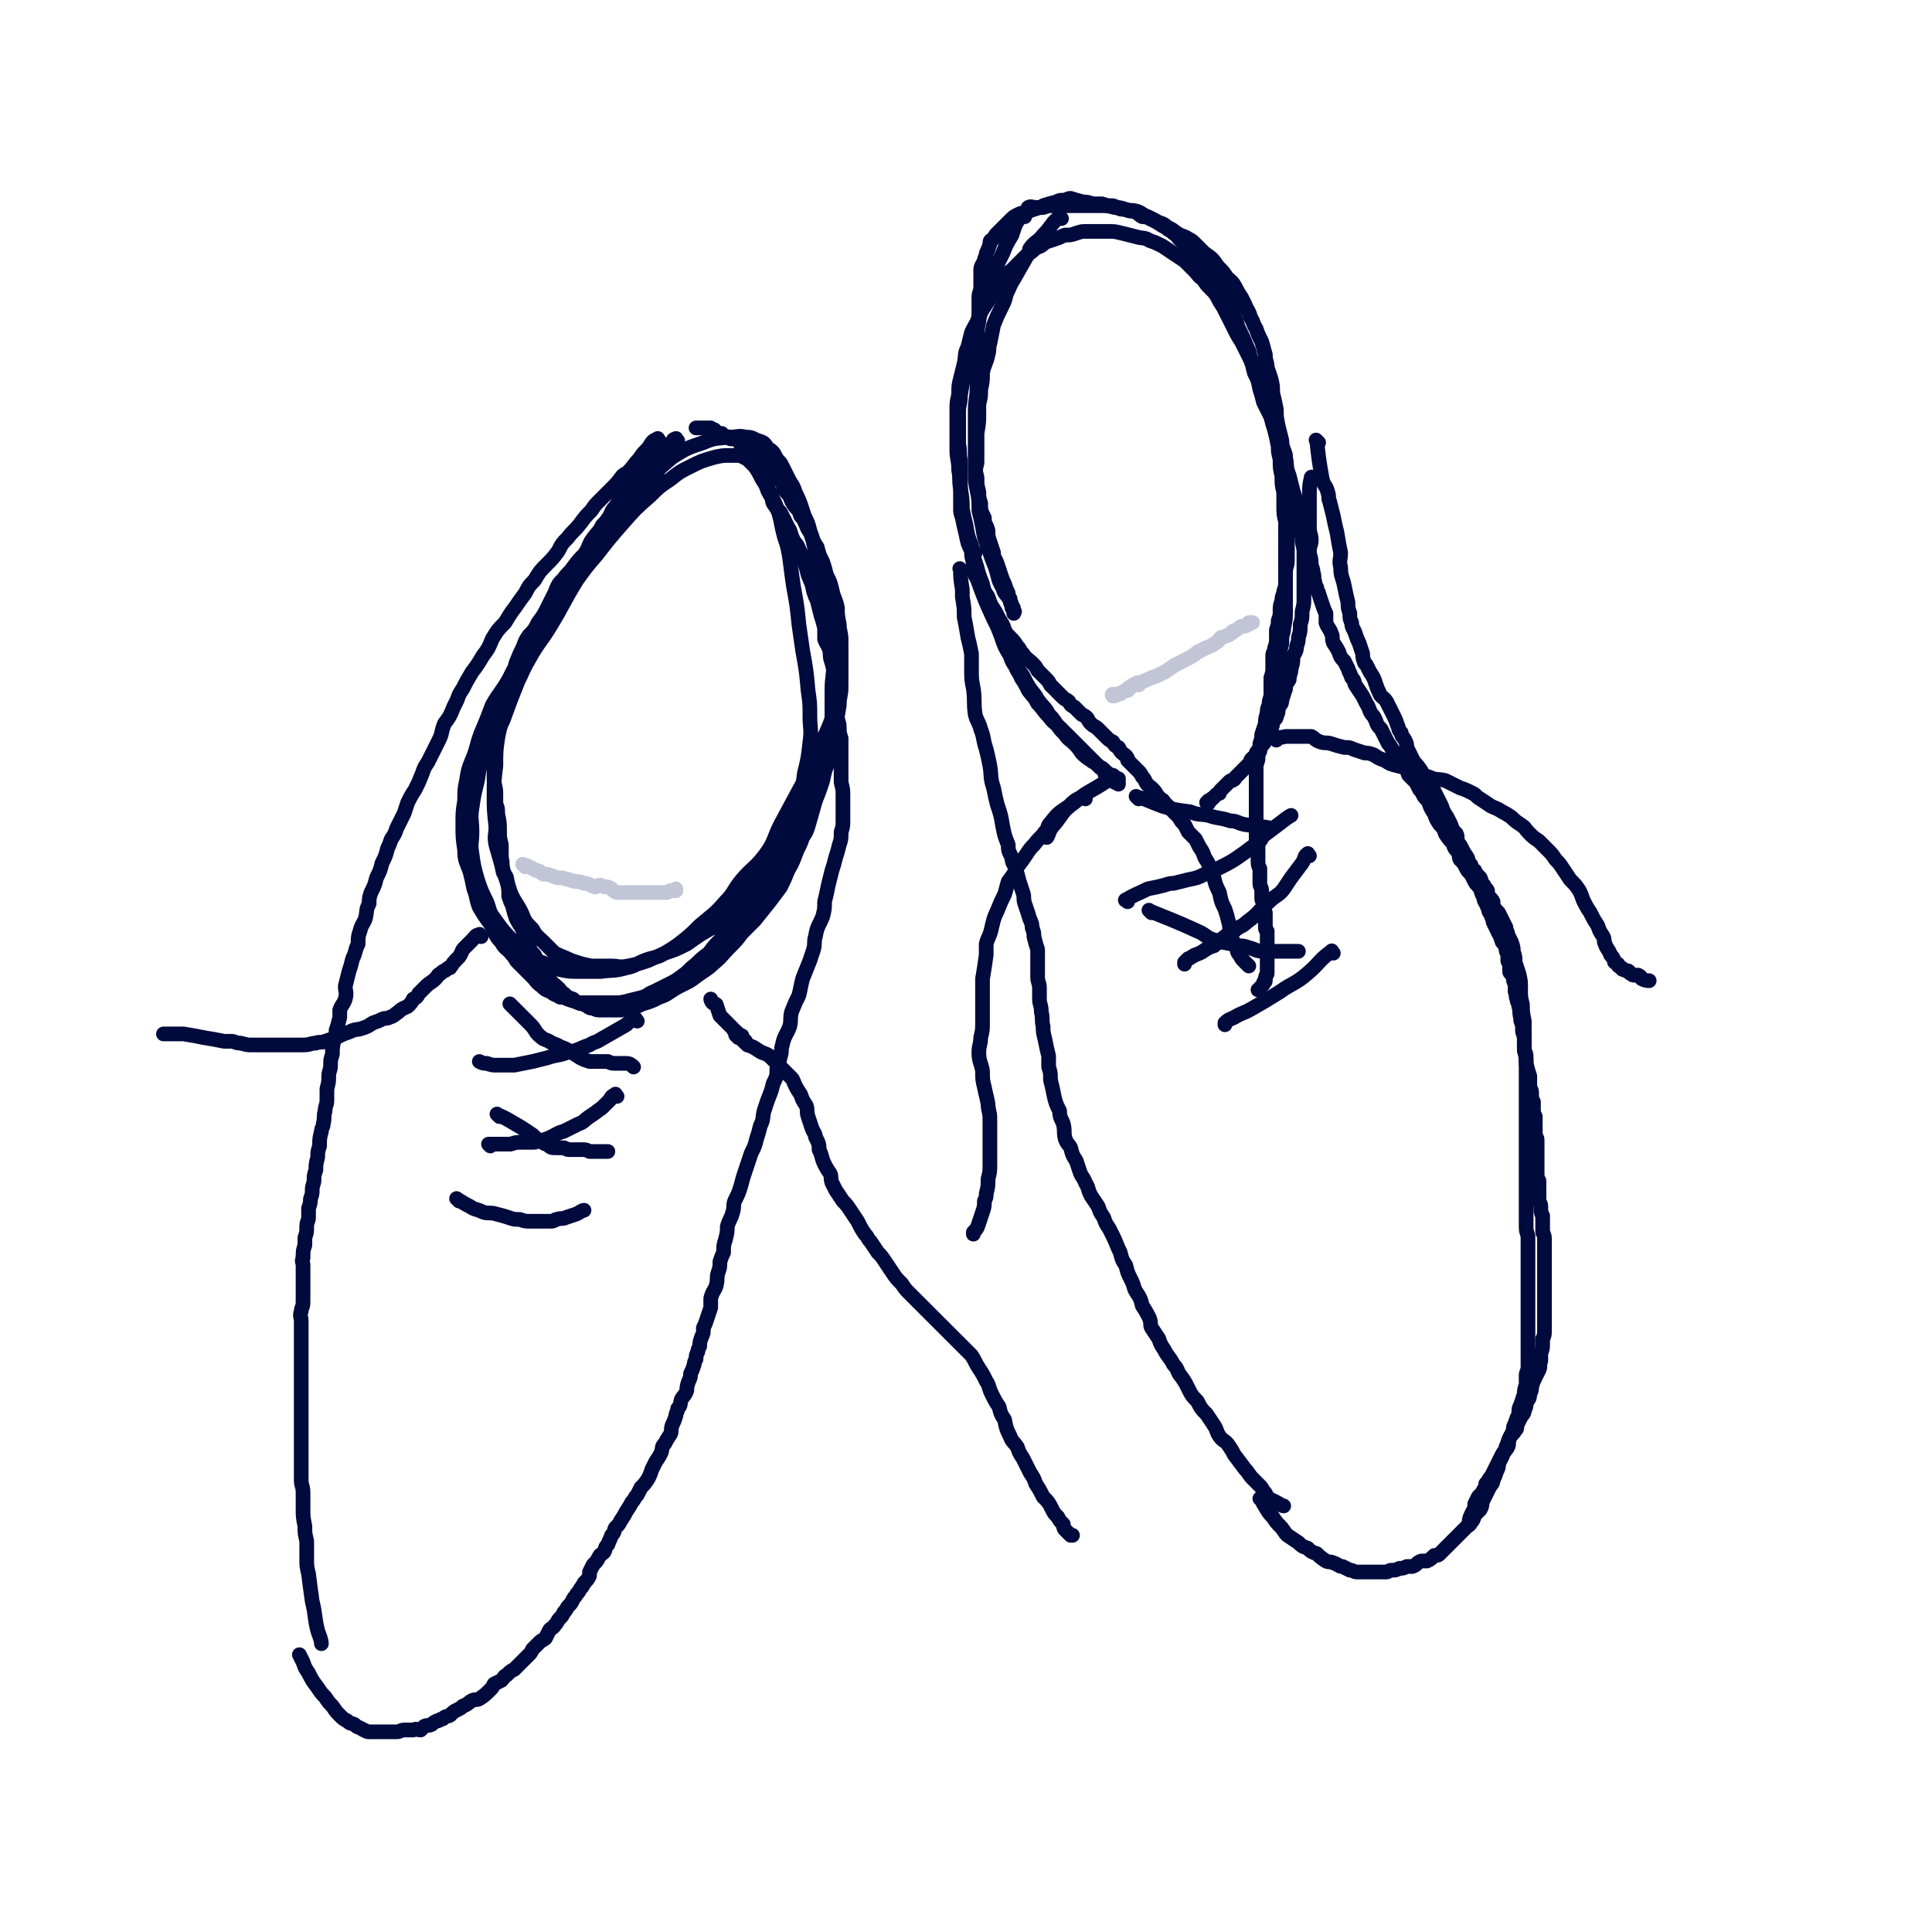 <svg viewBox='0 0 1052 1052' version='1.1' xmlns='http://www.w3.org/2000/svg' xmlns:xlink='http://www.w3.org/1999/xlink'><g fill='none' stroke='#010A3D' stroke-width='8' stroke-linecap='round' stroke-linejoin='round'><path d='M369,240c-1,-1 -1,-2 -1,-1 -2,0 -1,1 -3,3 -1,1 -1,1 -3,3 -1,1 -1,0 -2,1 -1,1 -1,1 -2,2 -2,1 -2,1 -4,3 -2,2 -2,2 -5,5 -1,1 -1,1 -2,2 -2,3 -1,3 -3,6 -2,3 -3,2 -5,5 -2,3 -2,4 -4,7 -2,2 -2,3 -3,5 -2,3 -2,3 -4,5 -2,4 -2,3 -5,7 -3,4 -2,5 -5,9 -3,3 -3,3 -6,7 -2,3 -3,3 -5,6 -3,3 -3,3 -5,8 -2,4 -2,4 -4,8 -2,4 -2,4 -5,8 -2,4 -2,4 -5,7 -2,3 -2,3 -3,6 -2,4 -2,4 -4,9 -1,3 0,3 -1,6 -2,4 -2,4 -3,9 -1,5 -1,5 -2,9 -1,3 -1,3 -2,6 -1,3 -2,3 -2,6 -1,4 0,4 -1,8 0,2 -1,2 -1,4 0,4 0,4 0,9 0,3 0,3 0,6 0,4 1,4 1,8 0,3 0,3 0,6 1,2 1,2 1,5 1,5 1,5 1,9 0,4 0,4 1,8 0,3 0,3 0,7 1,4 0,4 1,8 1,2 2,2 2,4 1,5 1,5 1,9 1,3 1,3 2,5 1,4 1,4 2,7 2,4 2,3 4,7 0,1 0,1 1,3 1,2 1,2 2,5 1,3 1,3 3,5 1,2 1,2 2,4 2,3 2,2 4,5 1,2 1,3 2,4 2,3 3,3 5,5 2,2 1,2 3,3 2,2 2,2 5,3 1,1 1,1 3,2 1,1 2,0 3,1 3,1 2,2 5,2 2,1 2,1 4,1 3,0 3,0 7,0 2,0 2,0 4,0 3,-1 4,-1 6,-1 4,-1 4,-2 8,-3 3,-1 3,-1 7,-3 3,-1 3,-1 6,-3 3,-2 3,-2 7,-4 4,-2 4,-2 8,-5 4,-3 5,-3 8,-6 5,-4 5,-5 9,-9 4,-4 4,-4 7,-8 4,-4 4,-4 7,-7 4,-5 4,-5 8,-10 3,-4 3,-4 6,-8 2,-4 2,-4 4,-9 3,-5 3,-6 5,-11 2,-4 2,-4 3,-7 2,-3 2,-3 3,-6 2,-7 2,-7 4,-14 2,-5 2,-5 4,-11 1,-5 1,-5 3,-10 1,-4 0,-4 1,-9 1,-5 1,-5 2,-10 2,-6 2,-6 3,-12 0,-5 1,-5 1,-10 0,-3 0,-3 0,-7 0,-4 0,-4 0,-8 0,-5 0,-5 0,-10 0,-5 -1,-5 -1,-9 -1,-5 -1,-5 -1,-9 -1,-5 -2,-5 -3,-10 -1,-4 -1,-4 -3,-8 -1,-4 -1,-4 -2,-7 -2,-4 -2,-4 -3,-8 -2,-3 -2,-3 -3,-6 -1,-3 -2,-3 -3,-6 -1,-2 -1,-3 -3,-5 -1,-3 -1,-3 -3,-5 -2,-3 -2,-3 -3,-6 -2,-2 -2,-2 -3,-4 -1,-3 -1,-3 -3,-5 -1,-2 -1,-2 -2,-4 -2,-2 -2,-2 -3,-4 -2,-1 -2,-1 -4,-3 -1,0 0,-1 -2,-2 -1,0 -1,0 -2,-1 -1,-1 -1,-1 -3,-3 -1,0 0,-1 -2,-2 -1,0 -1,0 -2,0 -2,-1 -1,-1 -2,-2 -1,-1 -1,-1 -2,-1 -1,0 -1,0 -2,0 -1,0 -1,-1 -2,-1 -1,-1 -1,0 -2,-1 -1,0 -1,0 -1,-1 -1,0 -1,0 -2,0 0,0 0,0 -1,-1 0,0 0,0 -1,0 0,0 0,-1 0,-1 -1,0 -1,0 -1,0 -1,0 -1,-1 -1,-1 -1,0 -1,0 -2,0 -1,0 -1,0 -1,0 -1,0 -1,0 -2,0 0,0 0,0 -1,0 -1,0 -2,0 -2,0 '/><path d='M359,240c-1,-1 -1,-2 -1,-1 -3,1 -3,2 -5,5 -3,3 -3,3 -5,6 -3,3 -3,4 -6,7 -1,1 -2,1 -3,2 -3,4 -3,4 -6,7 -3,3 -3,3 -6,6 -3,3 -3,3 -5,6 -3,3 -3,3 -6,7 -3,4 -4,4 -7,8 -3,3 -3,3 -5,7 -3,4 -3,4 -6,7 -4,4 -4,4 -7,9 -3,3 -3,3 -5,7 -3,4 -3,4 -5,7 -3,4 -3,4 -6,9 -4,4 -4,4 -7,9 -2,5 -2,5 -5,9 -3,5 -3,5 -6,9 -3,5 -3,5 -5,9 -2,3 -2,3 -3,6 -1,2 -1,2 -2,4 -2,5 -2,5 -5,9 -2,5 -1,5 -3,9 -2,4 -2,4 -4,8 -1,2 -1,2 -2,4 -2,3 -2,3 -3,6 -2,5 -2,5 -4,9 -2,3 -2,3 -4,7 -1,3 -1,3 -2,6 -2,4 -2,4 -4,8 -1,3 -1,3 -3,6 -1,3 -1,3 -2,5 -1,4 -1,4 -3,8 -1,4 -1,4 -3,8 -1,4 -1,4 -3,8 -1,3 -1,3 -1,6 -2,4 -1,4 -2,8 -1,3 -2,3 -3,7 -1,3 -1,3 -1,7 -2,4 -1,4 -3,8 -1,4 -1,4 -2,7 -1,4 -1,4 -2,8 0,3 1,3 0,7 -1,3 -2,3 -3,6 0,2 0,2 0,4 -1,4 -1,4 -2,7 0,2 0,2 -1,5 -1,4 -1,4 -1,8 -1,3 -1,3 -1,6 0,3 -1,3 -1,6 0,3 0,3 -1,7 0,3 0,3 0,6 0,3 -1,3 -1,6 -1,3 0,3 -1,7 0,2 -1,2 -1,4 -1,4 -1,4 -1,8 -1,3 -1,3 -1,6 -1,4 -1,4 -1,7 -1,3 -1,3 -1,5 0,3 -1,3 -1,6 0,2 0,2 -1,5 0,2 0,2 -1,5 0,2 0,2 0,5 0,2 -1,2 -1,5 0,3 0,3 -1,6 0,2 0,2 0,4 -1,3 -1,3 -1,7 -1,2 0,2 0,4 0,3 0,3 0,5 0,3 0,3 0,5 0,3 0,3 0,5 0,2 0,3 0,5 0,3 -1,3 -1,5 -1,3 0,3 0,5 0,3 0,3 0,7 0,3 0,3 0,6 0,3 0,3 0,6 0,2 0,2 0,5 0,2 0,2 0,5 0,4 0,4 0,7 0,3 0,3 0,5 0,5 0,5 0,9 0,3 0,3 0,7 0,3 0,3 0,7 0,4 0,4 0,8 0,3 0,3 0,6 0,4 0,4 0,9 0,3 1,3 1,7 0,4 0,4 0,8 0,5 0,5 1,10 0,4 0,4 1,8 0,5 0,5 0,9 0,5 0,5 1,9 1,8 1,8 2,15 2,8 1,8 3,16 1,3 2,5 2,7 '/><path d='M408,245c-1,-1 -2,-2 -1,-1 0,2 1,3 3,6 1,3 1,3 3,6 2,4 2,4 4,7 1,3 1,3 3,6 1,2 0,3 1,5 2,3 2,3 4,5 2,4 2,4 4,8 2,3 1,3 3,7 1,2 2,2 3,5 2,4 2,3 3,7 1,3 1,3 2,7 2,5 2,4 3,9 1,3 1,3 2,5 1,4 1,4 2,8 1,3 1,3 2,7 0,3 0,3 0,6 1,3 2,3 3,7 0,3 0,3 1,6 1,4 1,4 2,8 0,4 0,4 1,8 0,4 0,4 0,8 0,2 0,2 0,5 0,3 1,3 1,6 0,3 0,3 1,6 0,3 0,3 0,6 0,3 0,3 0,6 0,3 0,3 0,6 0,3 0,3 0,6 1,4 1,4 1,7 0,3 0,3 0,7 0,3 0,3 0,6 0,4 0,4 -1,7 0,4 0,4 -1,7 -1,4 -1,4 -2,7 -1,4 -1,4 -2,7 -1,4 -1,4 -2,8 -1,5 -1,5 -2,9 0,4 0,4 -1,8 -2,5 -3,5 -4,11 -1,3 0,3 -1,7 -1,3 -1,3 -2,6 -2,5 -2,5 -4,10 -1,4 -1,5 -2,9 -2,4 -2,4 -4,9 -1,4 0,4 -1,8 -2,5 -3,5 -4,10 -1,3 0,3 -1,6 -1,4 -1,4 -2,7 0,4 0,4 -2,8 -1,4 -1,4 -3,9 -1,3 -1,3 -2,6 -1,4 0,4 -2,8 -1,4 -1,4 -2,7 -1,4 -1,4 -3,8 -1,3 -1,3 -2,6 -1,3 -1,3 -2,6 -1,3 -1,4 -2,7 -1,3 -1,3 -3,7 -1,3 0,3 -1,6 -1,4 -2,4 -3,8 0,3 0,3 -1,7 -1,3 -1,3 -1,7 -1,2 -1,2 -2,5 0,3 0,3 -1,6 -1,3 0,3 -1,7 -1,3 -2,3 -3,7 0,2 0,3 0,5 -1,3 -1,3 -2,6 -1,3 -1,3 -2,5 0,3 0,3 -1,5 -1,3 -1,3 -1,5 -1,2 -1,2 -1,3 -1,2 -1,2 -1,4 -1,2 -1,2 -1,3 -1,3 -1,3 -2,5 0,2 0,2 -1,4 -1,3 -1,3 -1,5 -1,3 -2,3 -3,5 -1,3 0,3 -2,5 0,2 -1,2 -1,4 -1,3 -1,3 -2,5 -1,3 0,3 -1,5 -2,3 -2,3 -3,5 -2,2 -1,2 -2,5 -1,2 -1,2 -3,5 -1,2 -1,2 -2,4 -1,3 -1,3 -2,5 -2,3 -2,3 -4,5 -1,2 -1,2 -2,4 -2,2 -1,2 -3,4 -1,2 -1,2 -3,5 -1,2 -1,2 -3,5 -1,2 -1,2 -3,4 -1,2 0,2 -2,4 -1,3 -1,2 -2,5 -2,2 -1,2 -2,4 -2,2 -2,1 -3,3 -1,2 -1,2 -3,4 -1,2 -1,2 -2,4 0,1 0,1 0,2 -1,2 -1,2 -3,4 0,1 -1,1 -1,2 -2,2 -1,2 -3,4 -1,2 -1,1 -2,3 -1,2 -1,2 -2,3 -2,2 -1,2 -3,4 -1,2 -1,2 -2,3 -2,2 -1,2 -3,4 -1,2 -2,1 -3,3 -1,2 -1,2 -2,4 -1,1 -2,1 -3,2 -2,2 -2,2 -4,4 -1,2 -1,2 -2,3 -2,2 -2,2 -4,4 -2,2 -2,2 -4,4 -2,1 -2,1 -4,3 -2,1 -1,1 -3,3 -2,1 -2,1 -4,2 -1,2 -1,2 -2,3 -3,3 -3,3 -6,5 -2,1 -2,0 -4,1 -2,1 -2,2 -5,3 -1,1 -1,1 -3,2 -2,1 -2,1 -4,3 -2,1 -2,0 -4,2 -2,0 -1,1 -3,1 -2,1 -2,1 -3,2 -2,1 -2,0 -4,1 -1,1 -1,1 -2,2 -2,0 -2,-1 -4,0 -1,0 -1,0 -3,0 -1,0 -1,0 -2,0 -2,0 -2,1 -4,1 -2,0 -2,0 -3,0 -2,0 -2,0 -4,0 -1,0 -1,0 -3,0 -2,0 -2,0 -3,0 -1,0 -1,0 -2,0 -2,0 -2,-1 -3,-1 -3,-2 -3,-1 -5,-3 -2,-1 -2,0 -4,-2 -2,-1 -2,-1 -4,-3 -2,-2 -2,-2 -4,-5 -2,-2 -2,-2 -4,-5 -2,-2 -2,-2 -4,-5 -3,-4 -3,-4 -5,-8 -2,-3 -2,-3 -3,-6 -1,-2 -1,-2 -2,-4 '/><path d='M262,510c-1,-1 -1,-2 -1,-1 -2,0 -2,1 -4,3 -2,2 -2,2 -4,4 -2,2 -1,2 -3,5 -3,3 -3,3 -5,6 -1,0 -1,0 -2,1 -1,1 -1,0 -3,2 -2,1 -1,1 -3,3 -2,2 -3,2 -5,4 -2,2 -2,2 -4,4 -1,2 -1,2 -3,3 -1,2 -1,2 -3,4 -2,1 -3,1 -5,3 -3,2 -2,2 -5,3 -2,1 -2,0 -4,1 -2,1 -2,1 -5,2 -3,2 -3,2 -6,3 -3,1 -3,0 -7,2 -3,1 -3,1 -7,3 -3,1 -3,1 -6,2 -2,1 -3,0 -5,1 -3,0 -3,1 -7,1 -3,0 -3,0 -7,0 -3,0 -3,0 -7,0 -2,0 -2,0 -5,0 -4,0 -4,0 -8,0 -4,0 -3,0 -7,-1 -3,0 -3,-1 -5,-1 -2,0 -2,0 -4,0 -5,-1 -5,-1 -11,-2 -5,-1 -5,-1 -11,-2 -4,0 -4,0 -9,0 -1,0 -2,0 -2,0 '/><path d='M279,548c-1,-1 -2,-2 -1,-1 3,3 4,4 8,8 1,1 1,1 3,3 3,3 2,4 6,7 1,1 2,1 4,2 3,2 3,1 6,3 3,1 3,1 6,3 2,1 2,1 5,3 2,1 2,1 5,2 3,0 3,0 6,0 2,0 2,0 4,0 2,1 2,1 4,1 3,0 3,0 6,0 2,0 3,1 4,2 '/><path d='M347,556c-1,-1 -1,-2 -1,-1 -3,1 -3,1 -5,3 -7,4 -7,4 -14,8 -3,2 -3,1 -6,3 -6,2 -6,3 -12,4 -5,2 -5,1 -11,3 -4,1 -4,1 -8,2 -5,1 -5,1 -10,2 -4,0 -4,0 -9,0 -3,0 -3,0 -6,-1 -2,0 -2,0 -4,-1 0,0 0,0 0,0 '/><path d='M272,608c-1,-1 -2,-2 -1,-1 5,2 6,3 13,7 3,2 3,2 6,4 2,2 2,2 4,3 2,1 2,2 4,2 2,2 2,2 5,2 2,0 2,0 4,0 1,0 1,1 3,1 2,0 2,0 4,0 2,0 2,0 3,0 2,0 2,0 4,1 2,0 2,0 4,0 3,0 4,0 6,0 '/><path d='M336,597c-1,-1 -1,-2 -1,-1 -2,1 -2,1 -3,3 -2,2 -2,2 -4,4 -4,3 -4,3 -7,5 -3,2 -3,3 -6,4 -4,2 -4,2 -8,4 -4,1 -4,2 -9,4 -3,1 -3,1 -7,2 -3,0 -3,0 -7,0 -3,0 -3,0 -6,1 -3,0 -3,0 -6,0 -1,0 -1,0 -3,0 -1,0 -2,0 -3,0 0,0 1,1 1,1 '/><path d='M250,654c-1,-1 -2,-2 -1,-1 2,1 3,2 7,4 3,2 3,1 7,3 3,1 4,0 7,1 4,1 4,1 7,2 3,1 3,1 6,1 3,1 3,1 6,1 4,0 4,0 7,0 2,0 2,0 4,0 2,0 2,-1 3,-1 3,-1 3,0 5,-1 3,-1 3,-1 6,-2 2,-1 3,-2 4,-2 '/><path d='M402,565c-1,-1 -2,-2 -1,-1 2,1 3,2 6,5 3,1 3,1 6,3 3,2 3,1 6,3 3,3 3,3 6,6 3,3 3,3 6,6 1,1 1,2 2,4 1,2 1,2 3,5 1,3 1,3 3,6 1,3 0,3 1,6 1,3 1,3 2,6 1,3 2,3 2,5 2,4 2,4 2,7 2,4 1,4 3,8 1,2 1,2 3,5 1,2 0,2 1,5 1,2 1,2 2,4 2,3 2,3 4,6 2,2 2,2 4,5 2,3 2,3 4,6 2,4 2,4 4,7 2,2 1,2 3,4 2,3 2,3 4,6 2,2 2,2 4,5 2,3 2,3 4,6 2,3 2,3 5,6 2,3 2,3 4,5 3,3 3,3 5,5 3,3 3,3 6,6 2,2 2,2 4,4 2,2 2,2 5,5 3,3 3,3 5,5 3,3 3,3 5,5 2,2 2,2 4,4 2,3 2,4 4,7 2,3 2,3 4,7 2,3 1,3 3,7 2,4 2,4 4,7 1,4 1,4 3,7 1,5 1,5 3,9 1,3 2,3 4,6 1,3 1,3 3,6 2,4 2,4 4,8 2,3 2,3 3,6 2,3 2,3 4,7 3,3 3,3 5,7 1,2 1,2 3,4 1,2 1,2 3,4 0,1 0,2 1,3 1,1 1,1 3,3 1,0 1,0 1,0 '/><path d='M558,118c-1,-1 -1,-2 -1,-1 -4,4 -4,5 -6,11 -3,5 -3,5 -5,10 -2,4 -2,4 -4,8 -2,6 -2,6 -4,12 -2,5 -2,5 -4,10 -1,4 -1,4 -2,8 -1,5 0,5 -1,10 -1,5 -2,5 -4,10 -1,4 -1,4 -2,8 -1,5 -1,5 -2,11 0,5 -1,5 -1,9 0,6 0,6 0,11 0,3 0,3 0,7 1,4 0,4 1,9 0,5 0,5 0,10 0,4 0,4 0,7 0,5 0,5 0,9 0,2 0,2 1,5 1,5 1,5 2,9 1,5 1,5 3,9 0,3 0,3 1,6 1,3 1,3 3,7 1,3 0,3 2,6 1,3 1,3 3,6 1,3 1,3 2,5 2,3 2,3 4,7 2,3 2,3 3,6 1,2 1,2 3,4 2,2 2,2 4,5 2,2 1,2 3,4 2,3 3,3 5,5 2,2 2,2 3,4 2,2 2,2 4,4 2,2 2,2 3,4 2,2 2,2 4,4 1,1 1,1 3,3 1,1 2,1 3,2 1,2 1,2 3,3 2,2 2,2 4,4 2,1 2,1 3,2 1,2 1,2 2,3 2,2 2,1 4,3 2,2 2,2 4,4 2,2 2,2 4,3 1,2 1,2 3,3 1,1 0,1 2,3 1,1 2,1 3,3 0,1 0,1 0,1 2,2 2,2 4,4 1,1 1,1 2,2 1,1 1,1 2,3 1,1 1,1 2,3 1,2 2,2 3,3 2,2 2,2 3,4 1,1 1,1 2,2 2,1 1,1 3,3 1,1 1,1 3,3 2,2 2,2 4,4 1,2 1,2 3,4 1,2 1,2 2,4 2,2 2,2 4,4 1,2 1,2 2,4 2,3 2,3 3,6 2,3 2,3 3,6 1,3 1,3 2,5 1,4 1,4 3,8 1,5 1,5 3,9 1,3 1,3 2,7 1,3 0,3 1,6 1,4 1,4 3,7 1,2 0,3 2,5 1,2 1,2 3,4 1,1 2,2 2,2 '/><path d='M561,114c-1,-1 -2,-1 -1,-1 1,-1 2,0 5,0 2,0 2,0 3,-1 3,-1 3,-1 7,-2 2,-1 2,-1 4,-1 2,0 2,-1 4,-1 3,1 3,1 7,2 2,0 2,0 5,1 2,0 3,0 5,0 3,1 3,1 6,1 3,1 3,2 6,2 3,1 3,0 7,1 3,1 3,2 6,3 2,1 2,1 4,2 3,2 4,1 7,4 3,1 3,2 5,3 3,2 3,1 6,3 2,1 2,1 4,3 2,2 2,2 4,4 2,2 3,2 5,4 2,2 2,3 4,5 2,2 2,2 4,5 2,2 3,2 5,6 1,2 1,2 3,5 1,2 1,2 2,4 1,3 2,3 3,7 2,3 1,3 3,6 1,3 1,3 3,7 1,3 1,4 2,7 0,4 1,4 1,7 1,3 1,3 2,6 1,4 1,4 1,8 1,4 1,4 2,9 0,4 0,4 1,9 1,4 1,4 2,8 0,4 1,4 2,8 0,2 0,3 0,5 0,5 0,5 1,10 0,3 0,3 0,7 0,4 0,4 0,8 0,4 0,4 0,8 0,4 0,4 0,8 0,3 0,3 0,7 0,2 0,2 0,4 0,4 -1,3 -1,7 0,2 0,2 0,5 0,2 0,2 -1,5 0,2 -1,2 -1,5 -1,3 -1,3 -1,6 0,2 0,2 -1,5 0,2 0,2 -1,5 0,2 0,2 0,4 0,3 0,3 -1,6 0,2 -1,2 -1,4 0,3 0,3 0,6 0,3 0,3 -1,6 0,2 0,2 0,4 0,3 0,3 0,6 -1,3 -1,3 -1,5 -1,2 -1,2 -1,4 -1,4 -1,3 -1,6 -1,3 -1,3 -2,6 0,2 0,2 -1,5 0,2 0,2 0,4 -1,2 -1,2 -1,4 0,2 -1,2 -1,5 0,3 0,3 0,6 0,2 0,2 0,4 0,3 0,3 0,5 0,3 0,3 0,5 0,2 0,2 0,4 0,3 0,3 0,6 0,2 0,2 0,4 0,2 0,2 0,5 0,2 1,2 1,4 0,2 0,2 0,4 0,2 0,2 0,3 0,3 0,3 1,5 0,2 0,2 0,4 0,2 0,2 0,4 0,2 1,2 1,4 0,2 0,2 0,4 0,2 1,2 1,4 0,2 0,2 1,4 0,2 0,2 0,4 0,2 0,2 0,4 0,1 0,1 1,2 0,2 0,2 0,4 0,2 0,2 0,4 0,1 0,1 0,2 0,2 0,2 0,4 0,1 0,1 0,3 0,0 0,0 0,1 0,2 0,2 0,3 0,1 0,1 0,2 0,1 -1,1 -1,3 0,0 0,1 0,1 0,1 -1,1 -1,1 0,1 0,1 -1,2 0,0 0,0 -1,1 0,0 0,0 0,0 -1,1 0,1 -1,1 0,0 0,0 0,0 '/><path d='M620,435c-1,-1 -2,-2 -1,-1 5,1 6,2 14,5 7,2 7,2 15,3 5,2 5,1 10,2 6,2 6,1 12,3 4,0 3,1 8,2 7,1 10,1 14,2 '/><path d='M614,491c-1,-1 -2,-1 -1,-1 5,-3 6,-3 12,-6 5,-1 5,-1 9,-2 3,-1 3,-1 5,-1 4,-1 4,-1 8,-2 5,-1 5,-1 9,-3 4,-1 4,-1 7,-3 8,-4 8,-4 15,-9 4,-3 4,-3 8,-6 1,-1 1,-2 2,-3 4,-3 4,-3 8,-6 4,-3 5,-4 7,-5 '/><path d='M713,466c-1,-1 -1,-2 -1,-1 -2,1 -1,2 -3,5 -3,4 -3,4 -6,8 -2,3 -2,3 -4,6 -3,4 -4,3 -8,7 -6,5 -5,6 -12,11 -3,3 -4,2 -7,5 -6,3 -6,4 -11,8 -3,1 -3,1 -6,3 -3,2 -3,1 -6,3 -2,1 -1,1 -2,1 -1,1 -1,1 -2,2 0,0 0,0 0,1 '/><path d='M627,497c-1,-1 -2,-2 -1,-1 12,5 13,5 26,11 5,2 5,4 10,5 6,2 6,1 12,3 3,0 3,0 6,1 4,1 4,2 8,2 4,0 4,0 9,0 5,0 7,0 10,0 '/><path d='M726,519c-1,-1 -1,-2 -1,-1 -7,5 -6,6 -13,12 -7,6 -8,5 -15,10 -8,5 -8,5 -15,9 -5,3 -5,2 -10,5 -2,1 -3,1 -5,3 0,0 0,1 0,1 '/><path d='M524,311c-1,-1 -2,-2 -1,-1 0,4 0,5 1,11 0,2 0,2 0,4 1,6 1,6 1,11 1,5 1,5 2,11 1,4 1,4 2,9 0,4 0,4 0,8 0,6 0,6 1,11 1,7 0,7 1,14 1,4 2,4 3,8 2,5 1,5 3,11 1,4 1,4 2,9 1,6 0,6 2,12 1,5 1,5 2,9 2,6 2,6 3,12 1,5 1,5 3,10 0,3 0,3 2,7 0,3 1,3 2,6 1,3 1,3 2,7 1,3 1,3 2,6 1,3 0,3 1,6 1,3 1,3 2,6 1,4 2,4 2,7 1,3 1,3 1,5 1,4 1,4 2,7 0,3 0,3 0,5 0,3 0,3 0,6 0,2 0,2 0,4 0,3 1,3 1,6 0,3 0,3 0,6 0,3 1,3 1,7 1,4 0,4 1,8 0,3 0,3 1,7 1,5 1,5 2,9 0,3 0,3 0,6 1,3 1,3 1,7 1,4 1,4 2,9 1,4 1,4 3,8 0,4 1,4 2,7 1,4 0,4 1,8 1,3 2,3 3,5 1,4 1,4 3,7 1,3 1,3 2,6 1,3 2,3 3,6 2,3 1,3 3,7 2,3 2,3 4,6 1,3 1,3 3,6 1,3 1,3 3,6 1,2 1,2 2,4 2,4 2,5 4,9 1,4 1,4 3,7 1,4 1,4 3,8 2,4 1,4 3,7 2,3 2,3 3,7 2,3 2,3 4,7 1,3 0,3 1,5 2,3 2,3 4,6 1,3 1,3 3,6 2,4 3,4 5,8 2,2 2,3 3,5 3,4 3,4 5,8 2,4 2,4 5,7 2,4 2,4 5,7 2,3 2,3 4,6 2,3 1,3 3,6 2,3 3,2 5,5 2,3 2,3 3,5 3,4 3,4 6,8 2,2 2,3 4,5 2,2 2,2 4,4 2,2 1,2 3,4 1,2 1,2 2,3 2,1 2,1 4,2 2,1 3,2 4,2 '/><path d='M718,241c-1,-1 -2,-2 -1,-1 1,9 1,10 3,21 1,4 2,3 3,7 1,3 0,3 1,5 1,4 1,4 2,8 1,5 1,5 2,9 1,6 1,6 2,11 0,4 -1,4 0,8 0,5 1,5 2,10 1,5 1,5 2,9 0,3 0,3 1,6 0,3 0,3 1,5 0,3 1,3 2,6 1,3 1,3 2,5 1,3 1,3 2,6 0,2 0,2 1,5 1,1 1,1 1,1 1,2 1,2 2,4 2,3 2,3 3,6 1,3 1,3 2,5 1,3 2,2 4,5 1,2 1,2 2,4 1,2 1,2 2,4 1,2 1,2 2,5 1,2 0,2 2,4 0,2 1,2 2,4 1,2 1,2 1,4 1,2 1,2 2,4 1,2 1,2 2,4 2,2 2,2 4,5 1,2 1,2 2,4 2,2 2,2 4,4 0,2 0,2 1,3 1,2 1,2 2,4 1,2 1,2 2,4 1,3 1,3 3,6 1,2 1,2 2,4 1,3 1,3 3,5 1,2 0,3 1,5 1,1 1,1 2,3 1,2 1,2 3,5 1,2 0,2 2,4 0,2 0,2 2,3 1,2 1,2 3,4 1,2 0,2 2,4 0,2 1,1 2,3 0,1 0,1 0,2 1,2 2,2 3,4 0,1 0,1 0,2 1,2 1,2 3,4 1,2 1,2 2,4 1,2 1,2 2,4 0,2 1,2 1,4 1,2 1,2 2,4 1,3 1,3 1,5 1,3 1,3 1,6 1,3 1,3 2,6 1,4 1,4 1,9 0,4 0,4 1,8 0,4 0,4 1,9 0,3 0,3 0,6 0,5 0,5 0,10 1,4 1,4 1,7 0,5 0,5 0,10 0,4 0,4 0,8 0,3 0,3 0,6 0,4 0,4 0,9 0,3 0,3 0,7 0,3 0,3 0,6 0,2 0,2 0,5 0,2 0,2 0,4 0,2 0,2 0,5 0,2 0,2 0,5 0,3 0,3 0,6 0,2 0,2 0,5 0,3 0,3 0,6 0,3 0,3 0,6 0,3 0,3 1,6 0,3 0,3 0,6 0,2 0,2 0,4 0,3 0,3 0,5 0,4 0,4 0,7 0,2 0,2 0,5 0,3 0,3 0,5 0,3 0,3 0,5 0,3 0,3 0,6 0,3 0,3 0,5 0,3 0,3 0,5 0,2 0,2 0,5 0,2 0,2 0,4 0,2 0,2 0,4 0,3 0,3 0,5 0,3 -1,3 -1,5 0,3 0,3 0,5 -1,3 -1,3 -1,5 -1,3 -1,3 -2,6 -1,2 -1,2 -1,5 -1,2 -1,2 -2,5 -1,2 -1,2 -1,4 -1,2 -1,2 -2,4 -1,2 -1,3 -2,5 0,2 -1,2 -2,5 -1,2 -1,2 -2,4 0,2 0,2 -1,4 -1,3 -1,3 -2,5 0,2 -1,2 -2,4 -1,2 -1,2 -2,4 -1,2 -1,2 -2,4 0,2 0,2 -1,4 -1,1 -1,1 -2,2 -2,2 -1,3 -3,5 -1,2 -1,1 -3,3 -2,2 -2,2 -4,4 -1,1 -1,1 -3,3 -1,1 -1,1 -3,3 -2,2 -2,2 -4,4 -1,1 -1,1 -3,1 -2,2 -2,2 -4,3 -2,0 -2,0 -3,0 -3,1 -2,2 -5,3 -2,0 -2,0 -3,0 -2,1 -2,1 -4,1 -2,1 -2,1 -4,1 -2,0 -2,1 -3,1 -2,0 -2,0 -4,0 -2,0 -2,0 -4,0 -2,0 -2,0 -4,0 -2,0 -2,0 -4,0 -2,0 -2,-1 -4,-1 -2,-1 -2,-1 -4,-2 -2,0 -2,-1 -5,-2 -2,-1 -2,0 -4,-1 -3,-2 -3,-2 -5,-4 -3,-1 -3,-1 -5,-3 -3,-1 -3,-1 -5,-3 -3,-2 -3,-2 -6,-4 -2,-2 -2,-3 -4,-5 -2,-2 -2,-2 -4,-5 -3,-3 -3,-4 -5,-7 -1,-2 -1,-2 -2,-3 '/><path d='M591,435c-1,-1 -1,-2 -1,-1 -4,1 -5,2 -8,5 -6,4 -6,4 -10,9 -2,2 -1,3 -3,5 -2,3 -3,3 -6,7 -2,2 -2,2 -4,5 -2,3 -2,3 -5,7 -2,4 -2,4 -5,8 -1,3 -1,4 -2,7 -2,4 -2,4 -4,9 -2,4 -2,5 -3,9 -1,5 -2,5 -3,9 0,3 0,3 0,6 -1,7 -1,7 -2,13 0,6 0,6 0,12 0,5 0,5 0,11 0,5 0,5 -1,9 0,4 -1,4 -1,8 0,5 1,5 2,10 0,5 0,5 1,9 1,5 1,4 2,9 0,4 1,4 1,8 0,3 0,3 0,6 0,5 0,5 0,10 0,4 0,4 0,9 0,4 0,4 -1,8 0,4 0,4 -1,8 0,2 0,2 -1,4 0,3 0,3 -1,6 -1,3 -1,3 -2,6 -1,3 -1,3 -3,5 0,1 0,1 0,1 '/><path d='M695,403c-1,-1 -2,-1 -1,-1 2,-1 3,0 6,-1 2,0 2,0 4,0 2,0 2,0 5,0 2,0 2,0 5,0 2,1 2,2 5,3 3,1 3,0 6,1 3,1 3,1 7,2 3,0 3,0 5,1 3,1 3,1 6,2 2,0 2,0 5,1 3,2 3,2 6,3 3,2 3,2 7,3 4,1 4,1 8,3 4,1 4,2 9,3 4,2 5,1 9,2 4,2 4,2 8,4 3,1 3,1 7,3 2,1 2,2 4,3 3,2 3,2 6,4 2,1 3,1 6,3 2,1 2,1 5,3 2,2 2,2 5,4 3,2 2,2 5,5 2,2 2,2 5,4 2,2 2,2 4,4 3,3 3,3 5,6 2,2 2,2 4,5 2,3 2,3 4,6 3,3 3,3 5,6 1,2 1,2 2,5 2,4 2,4 4,7 2,4 2,4 4,7 1,3 1,3 3,6 1,2 0,2 1,4 1,3 2,3 3,6 1,1 1,1 2,3 0,1 0,1 2,2 0,1 0,1 2,2 0,1 1,1 1,1 2,1 2,0 3,1 0,0 0,1 1,1 1,1 1,1 2,1 1,0 2,0 2,0 2,1 1,1 2,2 2,1 3,1 4,1 '/><path d='M607,426c-1,-1 -1,-2 -1,-1 -3,0 -3,0 -6,2 -8,5 -8,4 -15,10 -7,5 -6,6 -11,12 -3,3 -3,6 -4,7 '/><path d='M406,567c-1,-1 -1,-1 -1,-1 -1,-1 -1,-1 -1,-2 -2,-1 -2,-1 -4,-3 -1,0 0,0 -1,-1 -1,-1 -1,-1 -2,-2 -1,-1 -1,-1 -2,-2 -2,-2 -2,-2 -3,-3 -1,-3 -1,-3 -2,-6 -1,-1 -1,0 -2,-1 -1,-1 -1,-2 -1,-2 '/><path d='M359,261c-1,-1 -1,-2 -1,-1 -9,9 -10,9 -18,19 -3,4 -3,4 -5,8 -5,6 -5,6 -9,11 -6,8 -6,8 -12,15 -4,5 -4,5 -8,10 -5,8 -5,8 -10,16 -5,8 -6,8 -10,16 -5,7 -5,7 -9,15 -4,7 -5,7 -9,14 -3,8 -3,8 -6,15 -3,8 -2,8 -5,15 -2,5 -2,5 -3,11 -1,5 -1,5 -1,11 -1,6 -1,6 -1,13 0,7 0,7 1,14 0,6 1,6 3,12 1,4 1,4 2,9 2,5 1,5 3,10 3,5 3,5 6,9 3,5 2,6 6,10 2,4 3,3 6,7 2,2 1,2 3,4 4,4 4,4 8,8 2,2 2,3 5,5 2,2 2,2 5,3 2,2 2,1 5,3 2,0 2,0 4,1 3,1 3,1 6,2 2,0 2,0 5,0 3,0 3,0 7,0 3,0 4,0 7,0 4,0 4,0 8,-1 4,-1 4,-1 8,-2 3,-1 3,-2 6,-3 4,-2 4,-2 8,-4 4,-2 4,-2 8,-5 3,-2 3,-3 7,-6 3,-3 3,-3 7,-6 3,-4 3,-4 6,-7 3,-4 3,-4 7,-8 3,-4 3,-4 7,-8 3,-5 3,-5 7,-9 3,-5 3,-4 6,-9 4,-4 4,-4 6,-8 3,-5 3,-5 6,-10 2,-5 2,-5 5,-10 2,-5 2,-5 4,-10 2,-6 2,-6 4,-12 2,-6 2,-6 4,-12 2,-7 2,-7 3,-14 1,-5 1,-5 2,-11 0,-7 0,-7 0,-15 0,-8 1,-8 1,-16 0,-7 0,-7 -1,-15 -1,-8 -1,-8 -3,-15 -1,-8 -1,-8 -2,-16 -2,-6 -2,-6 -4,-13 -1,-6 -1,-6 -3,-12 -1,-4 -1,-4 -3,-8 -2,-6 -2,-7 -5,-13 -1,-3 -1,-3 -3,-6 -2,-4 -2,-4 -4,-8 -1,-2 -1,-2 -3,-4 -2,-4 -2,-4 -5,-6 -2,-3 -2,-3 -5,-4 -3,-1 -3,-2 -7,-2 -4,-1 -4,0 -9,0 -7,1 -7,0 -14,3 -9,3 -9,3 -17,8 -7,6 -7,6 -14,13 -7,7 -7,7 -14,15 -9,11 -8,11 -17,23 -5,8 -5,8 -11,17 -5,6 -5,6 -9,13 -7,11 -6,11 -13,23 -3,6 -3,6 -7,13 -4,8 -4,8 -7,17 -3,7 -3,7 -6,14 -2,6 -2,6 -4,13 -3,8 -3,8 -4,15 -2,8 -2,8 -3,15 -1,6 0,6 0,13 0,6 -1,6 0,12 1,7 1,7 3,14 2,6 2,6 5,12 2,5 1,5 4,9 5,7 5,7 11,13 4,4 4,4 8,8 3,2 3,2 7,3 5,2 5,3 10,4 5,1 5,1 10,1 6,0 6,0 12,0 7,-1 7,0 14,-2 5,-1 5,-2 10,-4 5,-2 6,-1 11,-4 6,-2 6,-2 12,-5 7,-5 7,-5 14,-9 6,-5 6,-4 12,-10 5,-5 5,-5 9,-10 7,-9 7,-9 12,-18 4,-6 4,-6 7,-13 3,-8 3,-8 6,-16 2,-8 3,-8 4,-17 2,-8 2,-8 3,-17 1,-7 0,-7 0,-14 0,-7 0,-7 -1,-14 -1,-11 -1,-11 -3,-22 -1,-7 -1,-7 -2,-14 -1,-10 -1,-10 -3,-21 -1,-7 -1,-7 -2,-15 -1,-6 -1,-6 -3,-12 -1,-4 -1,-4 -2,-9 -1,-4 -1,-4 -3,-9 -2,-4 -2,-3 -4,-7 -1,-3 -1,-3 -3,-6 -2,-4 -2,-4 -4,-7 -2,-2 -2,-2 -4,-4 -2,-1 -2,-1 -4,-2 -2,0 -2,0 -5,0 -4,0 -5,0 -9,1 -7,2 -7,2 -13,5 -6,3 -6,3 -11,7 -6,4 -6,4 -11,9 -8,7 -8,7 -15,15 -7,8 -7,8 -14,17 -6,7 -6,7 -11,14 -8,13 -7,13 -15,26 -5,8 -6,8 -11,17 -3,5 -3,6 -6,12 -4,10 -4,10 -8,21 -2,4 -2,5 -3,10 -1,7 -1,7 -1,15 -1,8 -1,8 -1,16 0,8 0,8 1,17 0,5 -1,5 0,10 2,7 2,7 4,14 2,6 2,6 4,12 2,5 3,5 6,11 2,5 2,5 6,9 2,4 3,4 6,7 3,3 3,3 6,6 4,2 5,2 9,4 6,2 6,2 11,3 5,0 5,0 11,0 4,0 4,1 9,0 5,-1 5,-1 11,-3 4,-2 5,-2 9,-4 5,-3 5,-3 9,-6 5,-4 5,-4 10,-9 7,-6 8,-6 14,-13 5,-5 4,-6 9,-12 6,-7 7,-6 13,-14 5,-7 4,-8 8,-16 7,-13 7,-13 14,-26 5,-11 6,-11 10,-22 4,-9 4,-9 6,-19 2,-10 1,-10 2,-19 0,-8 1,-8 0,-16 -1,-10 -1,-10 -3,-21 -2,-7 -2,-7 -5,-14 -2,-6 -2,-6 -4,-12 -1,-2 -2,-4 -2,-4 '/><path d='M578,119c-1,-1 -1,-2 -1,-1 -5,4 -4,5 -9,10 -3,4 -4,3 -7,7 -1,1 0,2 -1,3 -4,7 -4,7 -8,14 -2,3 -2,4 -4,8 -1,4 -1,4 -3,8 -2,4 -2,4 -4,9 -1,5 -1,5 -2,10 -1,3 0,3 -1,6 -1,5 -2,5 -3,10 0,4 0,5 -1,9 0,4 0,4 -1,8 0,3 0,3 0,5 0,5 0,5 -1,11 0,3 0,3 0,7 0,5 0,5 0,9 -1,4 -1,4 0,8 0,4 0,4 1,8 0,3 0,3 1,6 0,4 0,4 2,8 0,4 1,3 2,7 0,3 0,3 1,6 1,3 1,3 2,6 0,3 1,3 2,6 1,3 1,3 2,6 1,3 1,3 2,5 1,3 1,3 2,5 0,2 0,2 1,3 0,2 0,2 1,4 1,1 1,1 1,3 1,0 0,0 0,0 0,1 0,1 0,1 0,-1 0,-2 -1,-3 0,-2 0,-2 -1,-4 -2,-4 -3,-3 -4,-7 -3,-5 -2,-5 -4,-11 -2,-5 -2,-5 -4,-11 -2,-5 -2,-5 -3,-11 -1,-5 -1,-5 -2,-9 0,-6 0,-6 -1,-11 -1,-5 -1,-5 -1,-10 0,-6 0,-6 0,-12 0,-5 0,-5 0,-10 0,-6 0,-6 0,-11 0,-7 1,-7 1,-13 0,-4 0,-4 0,-8 0,-5 0,-5 0,-10 0,-4 0,-4 0,-9 0,-4 0,-4 1,-9 0,-4 0,-4 0,-8 0,-3 0,-3 0,-5 0,-3 1,-3 1,-6 0,-3 0,-3 0,-5 0,-2 0,-2 0,-4 0,-2 1,-3 2,-5 0,-2 1,-2 1,-4 1,-2 1,-2 2,-5 0,-2 0,-2 2,-3 1,-2 1,-2 2,-3 2,-2 2,-2 3,-3 1,-1 1,-1 3,-3 1,-1 1,-1 1,-1 2,-2 2,-2 4,-3 2,-1 2,-1 4,-1 2,-1 2,-1 5,-2 3,-1 3,-1 5,-1 3,-1 3,-1 5,-1 3,0 3,0 6,0 3,0 3,0 6,0 2,0 2,0 4,0 3,0 3,0 5,0 3,0 3,0 5,0 4,0 4,0 8,1 3,0 3,0 6,1 2,1 2,1 4,1 3,1 3,2 5,3 2,0 2,0 4,1 2,1 2,1 4,2 3,2 3,2 5,3 2,2 2,1 4,3 2,1 2,2 3,3 3,3 3,3 6,6 2,2 2,2 5,5 2,2 3,2 5,5 2,3 2,3 4,6 2,3 2,4 4,7 2,4 2,4 4,7 2,4 1,4 3,8 1,4 1,4 3,8 2,4 2,5 4,9 1,4 1,4 3,9 2,5 2,5 3,9 2,5 2,5 4,10 2,5 2,5 3,10 2,5 2,5 4,10 1,5 1,5 3,10 1,5 0,5 2,10 1,4 1,4 2,8 1,3 1,3 2,7 1,5 1,5 2,10 1,5 0,5 1,9 0,4 1,4 1,8 0,5 0,5 0,9 0,4 0,4 0,8 0,4 0,4 0,8 0,3 0,3 -1,7 0,4 0,4 -1,7 0,4 0,4 -1,7 0,2 0,2 -1,5 0,3 -1,3 -2,6 0,3 0,3 -1,6 0,3 -1,3 -1,6 -1,2 -2,2 -2,5 -1,3 -1,3 -2,6 0,3 -1,2 -2,5 0,2 0,2 -1,4 0,2 -1,1 -2,3 0,2 0,2 -1,4 -1,2 -1,2 -2,3 0,1 0,1 -1,3 -1,1 0,1 -1,2 -1,1 -1,1 -2,3 0,1 -1,0 -2,2 0,0 0,1 -1,2 0,1 -1,0 -2,2 0,0 0,1 -1,2 0,0 0,0 -1,1 -1,1 -1,1 -2,2 -1,1 -1,1 -2,2 -1,1 -1,1 -2,2 -1,1 0,1 -2,2 -1,0 -1,0 -2,1 -1,1 -1,1 -2,2 -1,1 -1,1 -2,2 -1,1 -1,1 -1,2 -1,0 -1,0 -2,1 0,0 0,0 -1,1 0,0 0,0 -1,1 -1,0 0,0 -1,1 0,0 -1,0 -1,0 0,1 0,1 0,1 0,1 0,0 -1,0 '/><path d='M531,301c-1,-1 -1,-2 -1,-1 -1,3 0,4 0,9 1,3 0,3 2,6 4,11 4,11 9,22 3,6 3,6 6,12 2,5 2,5 5,11 2,4 2,4 5,8 3,6 3,6 7,11 2,4 3,4 6,8 1,2 1,2 3,4 3,4 3,5 7,9 2,3 2,2 5,5 2,2 2,2 4,5 2,2 2,2 5,4 1,1 2,1 3,2 1,1 1,1 2,2 1,0 1,0 2,1 0,0 0,0 1,1 0,1 -1,1 0,2 1,0 1,0 3,0 1,0 1,0 2,1 0,0 0,1 1,1 0,0 1,0 1,0 0,1 0,1 0,2 0,0 0,1 0,1 -3,-2 -3,-4 -7,-7 -2,-2 -3,-2 -5,-4 -3,-3 -3,-3 -6,-6 -3,-3 -3,-3 -6,-6 -3,-3 -3,-3 -7,-7 -4,-4 -4,-3 -7,-7 -3,-3 -3,-4 -6,-7 -2,-4 -2,-3 -5,-7 -2,-4 -2,-4 -4,-7 -1,-3 -2,-3 -3,-6 -2,-3 -2,-3 -3,-6 -3,-5 -3,-5 -5,-11 -2,-5 -2,-5 -4,-10 -2,-3 -2,-4 -3,-8 -2,-5 -2,-5 -3,-10 -2,-5 -2,-5 -3,-9 -2,-6 -2,-6 -3,-12 -2,-5 -2,-5 -3,-11 -1,-4 -1,-4 -2,-9 0,-5 0,-5 -1,-11 -1,-5 0,-5 -1,-10 0,-6 -1,-6 -1,-11 0,-4 0,-4 0,-8 0,-7 0,-7 0,-13 0,-5 0,-5 1,-9 0,-5 0,-5 1,-9 1,-4 1,-4 2,-8 1,-5 0,-5 2,-9 1,-4 1,-4 2,-8 2,-4 2,-4 4,-7 1,-4 1,-4 3,-7 2,-3 2,-3 4,-6 2,-3 2,-3 4,-5 2,-3 2,-3 4,-6 1,-2 2,-2 3,-3 2,-2 2,-2 4,-4 2,-2 2,-2 4,-4 3,-2 3,-2 5,-4 3,-1 3,-1 5,-3 3,-1 3,-1 6,-2 3,-1 2,-1 5,-2 3,0 3,0 6,-1 3,-1 3,-1 6,-1 2,0 2,0 4,0 4,0 4,0 7,0 4,0 4,0 8,1 4,1 4,1 8,2 3,1 4,0 7,2 3,1 3,1 7,3 3,2 3,2 6,4 3,2 3,2 6,4 3,3 3,3 5,5 3,3 2,3 5,5 2,3 2,3 4,5 3,3 3,3 5,7 2,3 2,3 4,7 2,4 2,4 4,8 2,4 2,4 4,7 2,4 2,4 4,8 2,4 2,5 3,9 2,4 2,4 3,9 1,3 1,3 2,7 2,4 2,4 4,8 1,4 1,4 2,7 1,4 1,4 2,9 0,3 0,3 1,7 0,5 0,5 1,9 0,5 0,5 1,9 0,4 0,4 0,7 0,5 0,5 1,9 0,4 0,4 0,8 0,4 0,4 0,8 0,4 0,4 0,9 0,3 0,3 0,6 0,3 0,3 0,7 0,3 0,3 0,7 0,2 0,2 0,4 0,4 0,4 -1,9 0,3 -1,3 -1,6 0,3 0,3 -1,6 0,2 0,2 0,5 0,2 0,2 -1,4 0,2 -1,2 -1,5 0,2 0,2 0,3 0,1 0,1 0,2 -1,1 -1,1 -1,2 0,1 0,2 0,3 0,0 0,0 0,0 '/><path d='M715,261c-1,-1 -1,-2 -1,-1 -1,4 -1,5 -1,10 0,5 0,5 0,9 0,4 0,4 0,8 0,4 1,4 1,7 0,3 -1,3 -1,6 0,3 1,3 1,7 0,2 1,2 1,5 1,2 0,2 1,5 0,1 0,1 1,3 0,2 1,2 1,3 1,3 1,3 2,6 1,3 1,3 2,5 0,3 0,3 0,5 1,3 2,3 3,6 1,2 0,2 1,5 2,3 2,3 3,5 1,3 1,3 3,5 1,2 1,2 2,4 1,3 1,2 2,5 2,2 1,2 2,4 2,3 2,3 4,6 1,2 1,2 2,4 2,3 1,3 3,6 1,1 1,1 2,3 1,3 1,3 3,5 1,2 1,2 2,4 1,2 1,2 2,4 1,1 1,1 2,3 1,1 1,1 2,2 1,1 0,2 2,3 0,1 1,1 2,3 1,1 1,1 2,3 1,1 0,1 1,3 2,2 2,2 4,4 1,2 1,2 2,4 1,1 1,1 2,3 1,2 2,2 3,4 1,3 1,3 3,6 1,3 1,3 3,6 2,2 2,2 3,5 2,3 2,3 4,5 1,3 1,3 3,5 1,2 0,2 1,4 2,2 2,2 3,4 1,2 1,2 3,4 1,2 1,2 2,4 1,2 2,2 3,4 1,3 1,3 2,5 0,2 1,2 2,5 1,2 0,2 2,4 0,2 1,2 1,4 1,2 1,2 2,4 1,1 0,1 1,2 1,2 1,2 2,5 1,1 1,1 2,3 0,2 0,2 1,3 0,2 0,2 0,4 0,1 1,1 1,3 0,1 0,1 0,3 0,1 1,1 2,3 0,2 0,2 1,4 0,2 0,2 0,4 1,2 0,2 1,4 0,2 1,2 1,4 1,3 0,3 1,6 0,2 0,2 1,4 0,2 0,2 0,3 0,2 1,2 1,5 0,2 0,2 0,5 0,2 1,2 1,4 0,2 0,2 0,4 1,4 1,4 2,7 0,2 0,2 0,5 0,2 1,2 1,4 0,3 0,3 1,5 0,2 0,2 0,4 0,2 0,2 1,4 0,3 0,3 0,5 0,2 0,2 0,4 0,2 1,2 1,4 0,3 0,3 0,5 0,2 0,2 0,4 0,2 0,2 0,4 0,3 0,3 0,5 0,2 0,2 1,4 0,2 0,2 0,4 0,3 0,3 0,6 0,2 1,2 1,4 0,3 0,3 1,5 0,3 0,3 0,5 0,2 0,2 0,4 1,2 1,2 1,5 0,2 0,2 0,4 0,2 0,2 0,4 0,2 0,2 0,4 0,1 0,1 0,3 0,2 0,2 0,4 0,2 0,2 0,4 0,2 0,2 0,4 0,2 0,2 0,4 0,2 0,2 0,4 0,2 0,2 0,4 0,2 0,2 0,3 0,3 0,3 0,6 0,3 0,3 -1,5 0,1 0,1 0,3 0,2 0,2 -1,5 0,2 0,2 0,4 -1,2 0,3 -1,5 -1,2 -1,2 -2,4 -1,2 -1,2 -2,5 0,2 0,2 -1,4 0,3 -1,3 -2,5 0,2 0,2 -1,4 0,2 -1,2 -2,4 -1,2 -1,2 -2,4 0,2 0,2 -1,3 -1,2 -2,2 -3,4 -1,2 0,3 -1,5 -1,2 -2,2 -3,4 -1,2 -1,2 -2,4 -1,2 -1,2 -2,4 -1,2 -1,2 -2,4 -2,2 -1,2 -3,4 0,2 0,2 -1,3 -1,2 -1,2 -3,4 -1,2 -1,2 -2,4 0,1 0,1 0,2 -1,2 -1,2 -2,4 -1,2 -1,3 -1,4 '/></g>
<g fill='none' stroke='#C1C5D6' stroke-width='8' stroke-linecap='round' stroke-linejoin='round'><path d='M286,472c-1,-1 -2,-2 -1,-1 2,0 3,1 7,3 2,0 2,1 4,2 2,0 2,0 5,1 2,1 2,1 5,1 4,1 4,1 7,2 2,0 3,0 5,1 3,0 3,1 6,2 1,0 1,-1 3,-1 2,1 2,1 4,1 3,1 2,2 5,3 3,0 3,0 6,0 1,0 1,0 3,0 3,0 3,0 6,0 2,0 2,0 5,0 1,0 1,0 3,0 1,0 1,0 2,0 0,0 0,0 1,0 0,0 0,0 1,0 0,0 0,0 0,0 1,0 1,-1 2,-1 1,0 1,0 2,0 0,0 0,0 0,0 1,0 1,0 1,0 0,0 0,0 0,-1 '/><path d='M620,373c-1,-1 -1,-2 -1,-1 -3,1 -3,2 -5,4 -1,0 -1,0 -3,1 -2,1 -2,1 -4,1 0,0 -1,0 -1,0 -1,0 0,1 0,1 1,0 1,0 3,-1 1,0 1,0 2,-1 4,-2 3,-3 7,-4 4,-2 5,-2 9,-4 3,-1 3,-1 7,-3 3,-2 3,-2 6,-4 2,-1 2,-1 4,-2 4,-2 4,-2 7,-4 2,-2 2,-1 5,-3 3,-1 3,-1 6,-3 2,-1 1,-1 3,-3 1,0 1,0 3,-1 1,0 1,0 2,-1 1,0 1,-1 1,-1 1,-1 1,0 2,-1 2,-1 1,-1 3,-2 0,0 0,0 1,0 1,0 1,0 3,-1 0,0 0,0 0,-1 0,0 0,0 1,0 0,0 0,0 1,0 0,0 0,0 0,0 '/></g>
</svg>